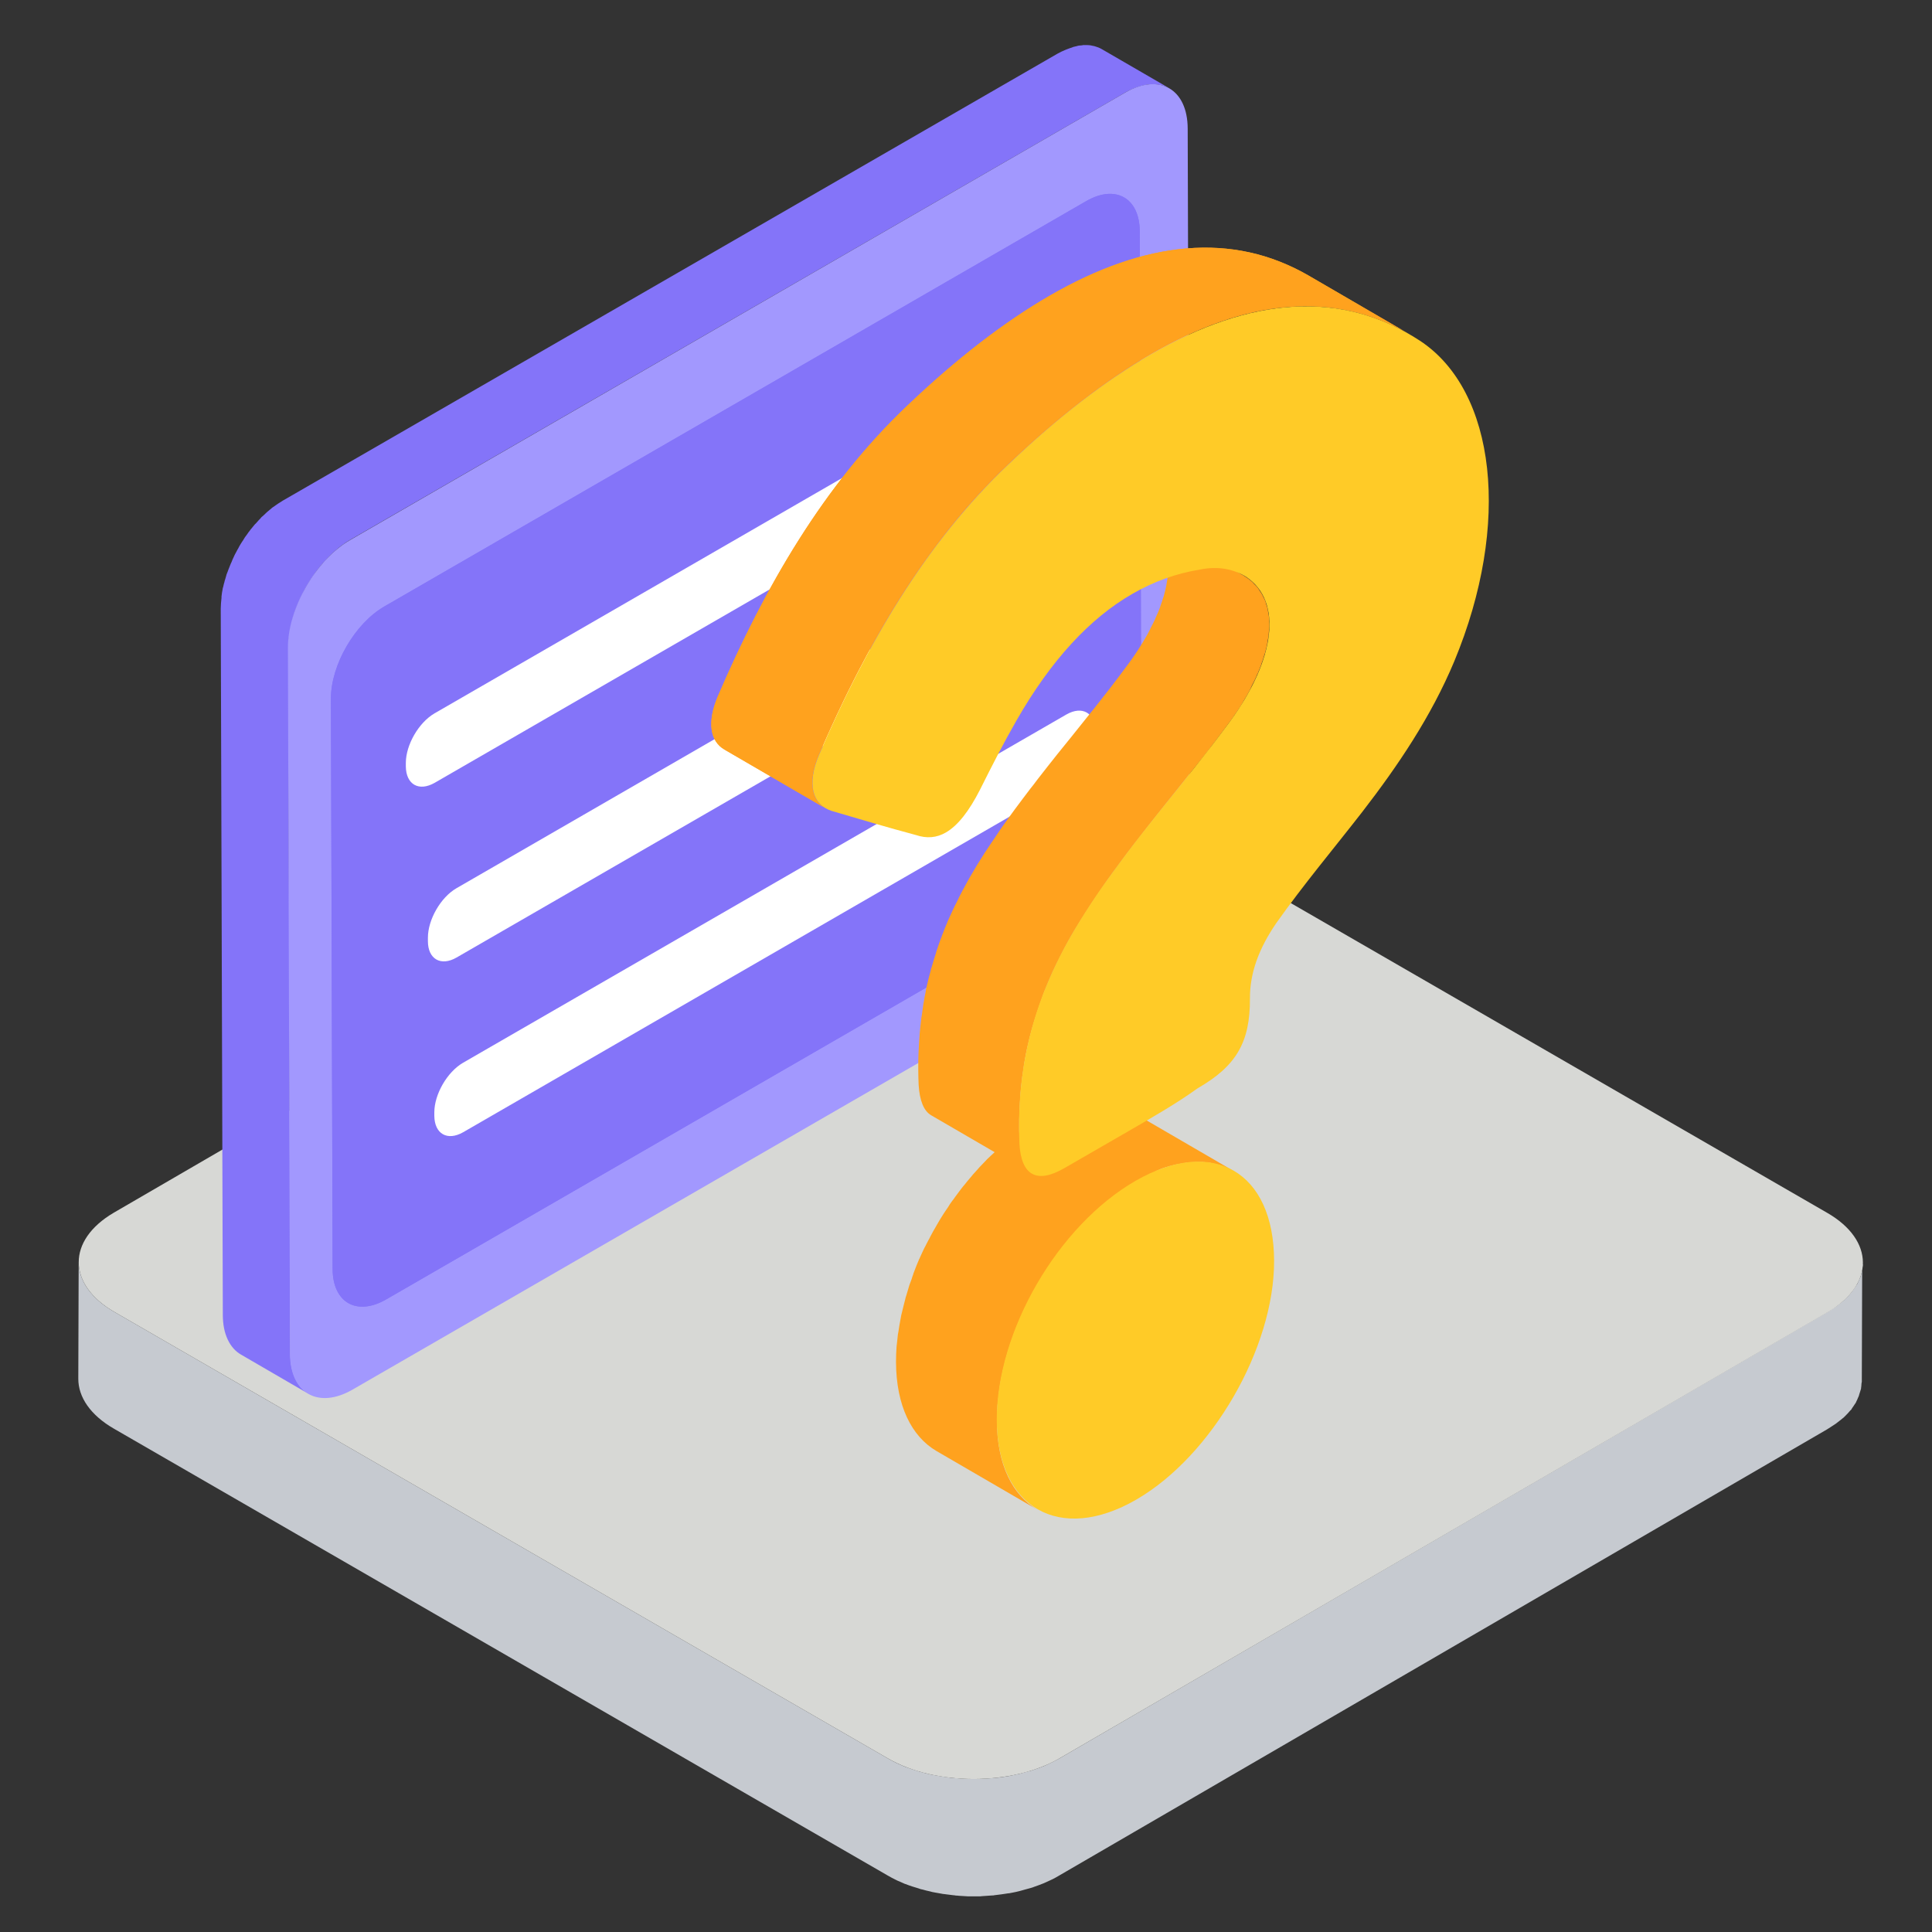 <?xml version="1.0" standalone="no"?><!DOCTYPE svg PUBLIC "-//W3C//DTD SVG 1.1//EN" "http://www.w3.org/Graphics/SVG/1.1/DTD/svg11.dtd"><svg height="1024" node-id="1" sillyvg="true" template-height="1024" template-width="1024" version="1.1" viewBox="0 0 1024 1024" width="1024" xmlns="http://www.w3.org/2000/svg" xmlns:xlink="http://www.w3.org/1999/xlink"><rect x="0" y="0" width="1024" height="1024" fill="#333333" stroke="none"/><defs node-id="102"><linearGradient gradientUnits="objectBoundingBox" id="SVGID_1_" node-id="27" spreadMethod="pad" x1="41.556" x2="987.36" y1="836.872" y2="836.872"><stop offset="0" stop-color="#c6cad0"></stop><stop offset="1" stop-color="#c0c9cf"></stop></linearGradient><linearGradient gradientUnits="objectBoundingBox" id="SVGID_2_" node-id="32" spreadMethod="pad" x1="41.732" x2="987.36" y1="669.089" y2="669.089"><stop offset="0" stop-color="#d7d8d5"></stop><stop offset="1" stop-color="#f6f6f9"></stop></linearGradient><linearGradient gradientUnits="objectBoundingBox" id="SVGID_3_" node-id="38" spreadMethod="pad" x1="116.814" x2="619.774" y1="381.292" y2="381.292"><stop offset="0" stop-color="#8474f9"></stop><stop offset="1" stop-color="#a298fe"></stop></linearGradient><linearGradient gradientUnits="objectBoundingBox" id="SVGID_4_" node-id="43" spreadMethod="pad" x1="152.642" x2="630.528" y1="392.822" y2="392.822"><stop offset="0" stop-color="#a298fe"></stop><stop offset="1" stop-color="#8474f9"></stop></linearGradient><linearGradient gradientUnits="objectBoundingBox" id="SVGID_5_" node-id="48" spreadMethod="pad" x1="175.471" x2="604.991" y1="397.601" y2="397.601"><stop offset="0" stop-color="#8474f9"></stop><stop offset="1" stop-color="#a298fe"></stop></linearGradient><linearGradient gradientUnits="objectBoundingBox" id="SVGID_7_" node-id="55" spreadMethod="pad" x1="175.471" x2="604.991" y1="397.601" y2="397.601"><stop offset="0" stop-color="#8474f9"></stop><stop offset="1" stop-color="#a298fe"></stop></linearGradient><linearGradient gradientUnits="objectBoundingBox" id="SVGID_9_" node-id="69" spreadMethod="pad" x1="474.788" x2="653.953" y1="692.235" y2="692.235"><stop offset="0" stop-color="#ffa21e"></stop><stop offset="1" stop-color="#ffcb27"></stop></linearGradient><linearGradient gradientUnits="objectBoundingBox" id="SVGID_10_" node-id="74" spreadMethod="pad" x1="528.325" x2="675.336" y1="710.277" y2="710.277"><stop offset="0" stop-color="#ffcb27"></stop><stop offset="1" stop-color="#ffa21e"></stop></linearGradient><linearGradient gradientUnits="objectBoundingBox" id="SVGID_11_" node-id="79" spreadMethod="pad" x1="486.58" x2="672.762" y1="448.069" y2="448.069"><stop offset="0" stop-color="#ffa21e"></stop><stop offset="1" stop-color="#ffcb27"></stop></linearGradient><linearGradient gradientUnits="objectBoundingBox" id="SVGID_13_" node-id="86" spreadMethod="pad" x1="377.021" x2="747.171" y1="279.807" y2="279.807"><stop offset="0" stop-color="#ffa21e"></stop><stop offset="1" stop-color="#ffcb27"></stop></linearGradient><linearGradient gradientUnits="objectBoundingBox" id="SVGID_15_" node-id="92" spreadMethod="pad" x1="377.021" x2="747.171" y1="279.807" y2="279.807"><stop offset="0" stop-color="#ffa21e"></stop><stop offset="1" stop-color="#ffcb27"></stop></linearGradient><linearGradient gradientUnits="objectBoundingBox" id="SVGID_16_" node-id="97" spreadMethod="pad" x1="430.558" x2="789.135" y1="392.837" y2="392.837"><stop offset="0" stop-color="#ffcb27"></stop><stop offset="1" stop-color="#ffa21e"></stop></linearGradient><clipPath id="SVGID_14_" node-id="90"><path d="M 437.50 428.40 L 384.00 397.30 C 376.40 392.90 374.60 382.80 380.50 369.00 C 405.50 310.90 436.80 256.80 480.90 215.00 C 506.90 190.20 532.20 170.70 556.40 156.70 C 607.00 127.50 653.30 122.70 693.70 146.10 L 747.20 177.20 C 706.80 153.70 660.50 158.50 609.90 187.80 C 585.70 201.80 560.50 221.40 534.40 246.10 C 490.30 287.80 459.00 341.90 434.00 400.10 C 428.20 413.90 430.00 424.00 437.50 428.40 Z" fill="#000000" fill-rule="nonzero" node-id="177" stroke="none" target-height="305.7" target-width="372.6" target-x="374.6" target-y="122.7"></path></clipPath></defs><g node-id="268"><g node-id="275"><path d="M 987.20 671.20 C 987.10 671.90 987.10 672.50 987.00 673.20 C 986.90 673.80 986.70 674.30 986.60 674.80 C 986.40 675.40 986.30 676.10 986.10 676.70 C 985.90 677.20 985.70 677.70 985.40 678.30 C 985.10 679.00 984.80 679.60 984.50 680.30 C 984.20 680.80 983.90 681.30 983.60 681.70 C 983.10 682.50 982.60 683.20 982.10 683.90 C 981.80 684.30 981.40 684.80 981.10 685.20 C 980.30 686.20 979.40 687.20 978.40 688.10 C 978.00 688.40 977.70 688.80 977.30 689.20 C 976.70 689.80 976.00 690.30 975.30 690.80 C 974.70 691.30 974.10 691.80 973.50 692.20 C 972.80 692.70 972.00 693.20 971.20 693.70 C 970.40 694.20 969.60 694.80 968.70 695.30 L 561.50 932.00 C 559.60 933.10 557.50 934.10 555.40 935.10 C 554.80 935.40 554.20 935.60 553.60 935.90 C 552.00 936.60 550.30 937.20 548.50 937.80 C 547.90 938.00 547.30 938.20 546.70 938.40 C 545.60 938.70 544.50 939.00 543.40 939.30 C 542.60 939.50 541.70 939.80 540.90 940.00 C 539.70 940.30 538.50 940.50 537.30 940.80 C 536.50 941.00 535.70 941.10 534.90 941.30 C 532.50 941.70 530.10 942.10 527.60 942.30 C 526.80 942.40 526.10 942.40 525.30 942.50 C 523.90 942.60 522.40 942.70 521.00 942.80 C 520.10 942.80 519.10 942.90 518.20 942.90 C 517.00 942.90 515.90 942.90 514.70 942.90 C 513.70 942.90 512.70 942.90 511.80 942.80 C 510.70 942.80 509.60 942.70 508.50 942.60 C 507.50 942.50 506.50 942.40 505.50 942.40 C 504.40 942.30 503.40 942.20 502.30 942.00 C 501.30 941.90 500.40 941.70 499.40 941.60 C 498.30 941.40 497.10 941.20 496.00 941.00 C 495.10 940.80 494.20 940.70 493.30 940.50 C 492.00 940.20 490.60 939.90 489.30 939.50 C 488.60 939.30 487.80 939.10 487.10 938.90 C 484.70 938.20 482.40 937.40 480.20 936.60 C 479.10 936.20 478.00 935.70 476.90 935.20 C 476.40 935.00 475.80 934.70 475.30 934.50 C 473.70 933.70 472.10 932.90 470.60 932.00 L 60.70 695.40 C 48.00 688.10 41.70 678.50 41.70 668.90 L 41.50 730.80 C 41.50 740.40 47.80 750.00 60.50 757.30 L 470.40 994.00 C 471.90 994.90 473.50 995.70 475.10 996.50 C 475.60 996.80 476.20 997.00 476.70 997.20 C 477.70 997.60 478.60 998.10 479.60 998.50 C 479.70 998.50 479.80 998.60 480.00 998.60 C 482.20 999.50 484.50 1000.20 486.90 1000.90 C 487.10 1001.00 487.30 1001.00 487.40 1001.10 C 487.90 1001.30 488.50 1001.40 489.00 1001.50 C 490.30 1001.90 491.60 1002.20 493.00 1002.50 C 493.40 1002.60 493.70 1002.70 494.10 1002.80 C 494.60 1002.90 495.20 1003.00 495.70 1003.10 C 496.80 1003.30 498.00 1003.50 499.10 1003.70 C 499.60 1003.80 500.00 1003.90 500.50 1003.90 C 501.00 1004.00 501.50 1004.00 502.00 1004.10 C 503.10 1004.20 504.10 1004.40 505.20 1004.50 C 505.70 1004.50 506.20 1004.60 506.70 1004.70 C 507.20 1004.70 507.70 1004.70 508.10 1004.80 C 509.20 1004.90 510.30 1004.90 511.40 1005.00 C 511.90 1005.00 512.50 1005.10 513.00 1005.10 C 513.40 1005.10 513.90 1005.10 514.30 1005.10 C 515.50 1005.10 516.70 1005.10 517.80 1005.10 C 518.40 1005.10 519.00 1005.10 519.50 1005.10 C 519.90 1005.10 520.20 1005.00 520.50 1005.00 C 522.00 1004.90 523.40 1004.80 524.80 1004.70 C 525.40 1004.70 526.00 1004.60 526.60 1004.60 C 526.80 1004.60 527.00 1004.50 527.10 1004.50 C 529.60 1004.20 532.00 1003.90 534.40 1003.50 C 534.50 1003.50 534.60 1003.50 534.70 1003.50 C 535.40 1003.40 536.10 1003.20 536.80 1003.10 C 538.00 1002.90 539.20 1002.60 540.40 1002.30 C 541.30 1002.10 542.10 1001.80 542.90 1001.60 C 544.00 1001.30 545.10 1001.00 546.20 1000.70 C 546.40 1000.60 546.70 1000.60 546.90 1000.50 C 547.30 1000.40 547.70 1000.20 548.00 1000.10 C 549.70 999.50 551.40 998.90 553.10 998.20 C 553.70 997.90 554.30 997.70 554.90 997.40 C 557.00 996.50 559.00 995.50 561.00 994.30 L 968.20 757.70 C 968.50 757.50 968.70 757.40 969.00 757.20 C 969.60 756.80 970.10 756.50 970.70 756.10 C 971.50 755.60 972.30 755.10 973.00 754.60 C 973.60 754.10 974.20 753.70 974.80 753.20 C 975.50 752.70 976.20 752.10 976.80 751.60 C 976.90 751.50 977.10 751.40 977.20 751.30 C 977.50 751.10 977.60 750.80 977.90 750.60 C 978.90 749.60 979.80 748.70 980.60 747.70 C 980.80 747.50 981.00 747.30 981.20 747.10 C 981.40 746.90 981.50 746.70 981.60 746.40 C 982.20 745.70 982.60 744.90 983.10 744.20 C 983.30 743.90 983.60 743.60 983.70 743.30 C 983.80 743.10 983.80 743.00 983.90 742.80 C 984.30 742.10 984.50 741.50 984.80 740.80 C 985.00 740.40 985.20 740.00 985.30 739.60 C 985.30 739.50 985.40 739.30 985.40 739.20 C 985.60 738.60 985.80 737.90 986.00 737.30 C 986.10 736.90 986.30 736.40 986.40 736.00 C 986.40 735.90 986.40 735.80 986.40 735.70 C 986.50 735.00 986.60 734.40 986.60 733.70 C 986.60 733.30 986.70 732.80 986.80 732.40 C 986.80 732.20 986.80 732.00 986.80 731.80 L 987.00 669.90 C 987.40 669.90 987.30 670.50 987.20 671.20 Z" fill="url(#SVGID_1_)" fill-rule="nonzero" group-id="1,8" node-id="185" stroke="none" target-height="336.2" target-width="945.9" target-x="41.5" target-y="668.9"></path><g node-id="280"><path d="M 968.40 642.80 C 993.60 657.30 993.70 680.90 968.70 695.50 L 561.50 932.00 C 536.50 946.50 495.80 946.60 470.60 932.00 L 60.70 695.40 C 35.50 680.90 35.40 657.30 60.40 642.70 L 467.60 406.10 C 492.60 391.50 533.40 391.60 558.50 406.10 L 968.40 642.80 Z" fill="url(#SVGID_2_)" fill-rule="nonzero" group-id="1,8,13" node-id="189" stroke="none" target-height="555.1" target-width="958.3" target-x="35.4" target-y="391.5"></path></g></g></g><g node-id="269"><g node-id="276"><path d="M 601.70 46.60 C 602.50 46.30 603.30 46.00 604.00 45.80 C 604.50 45.70 605.00 45.50 605.50 45.40 C 606.00 45.30 606.40 45.20 606.80 45.10 C 607.40 45.00 608.00 44.90 608.60 44.80 C 608.90 44.80 609.30 44.70 609.60 44.70 C 610.30 44.60 611.10 44.60 611.80 44.70 C 611.90 44.70 612.10 44.70 612.20 44.70 C 613.00 44.70 613.90 44.90 614.60 45.00 C 614.80 45.00 615.00 45.10 615.20 45.10 C 615.80 45.20 616.40 45.40 617.00 45.60 C 617.20 45.70 617.40 45.70 617.60 45.80 C 618.40 46.10 619.10 46.40 619.80 46.80 L 583.90 26.00 C 583.80 26.00 583.80 25.90 583.70 25.90 C 583.20 25.60 582.60 25.30 582.00 25.10 C 581.90 25.10 581.80 25.00 581.70 25.00 C 581.50 24.90 581.30 24.90 581.10 24.80 C 580.80 24.70 580.50 24.60 580.20 24.50 C 579.90 24.40 579.60 24.40 579.30 24.30 C 579.10 24.30 578.90 24.20 578.70 24.20 C 578.60 24.20 578.50 24.10 578.40 24.10 C 577.70 24.00 577.10 23.90 576.40 23.90 C 576.40 23.90 576.30 23.90 576.30 23.90 C 576.20 23.90 576.00 23.90 575.90 23.90 C 575.40 23.90 574.80 23.90 574.20 23.90 C 574.00 23.90 573.90 23.90 573.70 24.00 C 573.40 24.00 573.00 24.10 572.70 24.10 C 572.40 24.10 572.10 24.10 571.70 24.20 C 571.40 24.20 571.20 24.30 570.90 24.40 C 570.50 24.50 570.00 24.60 569.60 24.70 C 569.30 24.80 569.10 24.80 568.80 24.90 C 568.60 25.00 568.30 25.10 568.10 25.20 C 567.30 25.40 566.60 25.70 565.80 26.00 C 565.50 26.10 565.30 26.20 565.00 26.30 C 564.80 26.40 564.70 26.50 564.50 26.50 C 563.10 27.10 561.80 27.70 560.40 28.50 L 149.80 265.40 C 148.10 266.40 146.40 267.60 144.70 268.80 C 144.40 269.00 144.10 269.20 143.80 269.50 C 142.20 270.80 140.70 272.10 139.20 273.60 C 139.10 273.70 138.90 273.80 138.80 273.90 C 138.60 274.10 138.30 274.40 138.10 274.70 C 137.40 275.50 136.60 276.20 135.90 277.10 C 135.70 277.40 135.40 277.60 135.20 277.80 C 135.00 278.00 134.80 278.30 134.60 278.50 C 134.20 279.00 133.70 279.60 133.30 280.10 C 133.00 280.40 132.80 280.70 132.50 281.10 C 132.30 281.40 132.10 281.70 131.80 282.00 C 131.50 282.40 131.20 282.80 130.90 283.30 C 130.70 283.60 130.50 283.80 130.30 284.10 C 129.90 284.60 129.60 285.10 129.30 285.60 C 129.10 285.90 128.90 286.20 128.70 286.60 C 128.60 286.70 128.50 286.80 128.40 287.00 C 127.80 287.90 127.20 288.90 126.70 289.80 C 126.70 289.90 126.60 289.90 126.60 290.00 C 126.50 290.20 126.40 290.40 126.30 290.60 C 125.90 291.30 125.50 291.90 125.20 292.60 C 125.00 292.90 124.90 293.20 124.70 293.50 C 124.50 293.80 124.40 294.20 124.20 294.50 C 124.10 294.80 123.90 295.10 123.80 295.40 C 123.40 296.20 123.10 296.90 122.80 297.70 C 122.70 297.90 122.70 298.00 122.60 298.20 C 122.60 298.20 122.60 298.30 122.50 298.30 C 122.10 299.30 121.70 300.30 121.30 301.30 C 121.20 301.50 121.20 301.60 121.10 301.80 C 121.00 302.20 120.80 302.50 120.70 302.90 C 120.50 303.40 120.30 303.90 120.10 304.40 C 120.00 304.80 119.90 305.10 119.80 305.50 C 119.70 306.00 119.50 306.40 119.40 306.90 C 119.30 307.20 119.20 307.50 119.10 307.80 C 119.00 308.30 118.90 308.80 118.70 309.30 C 118.60 309.90 118.40 310.40 118.30 311.00 C 118.30 311.20 118.20 311.40 118.10 311.60 C 118.00 312.00 118.00 312.40 117.90 312.80 C 117.70 313.70 117.60 314.50 117.50 315.40 C 117.50 315.60 117.40 315.90 117.40 316.20 C 117.40 316.40 117.40 316.60 117.40 316.90 C 117.20 318.80 117.00 320.80 117.00 322.60 L 118.10 696.80 C 118.10 702.00 119.00 706.40 120.70 710.00 C 122.40 713.60 124.80 716.30 127.80 718.00 L 163.60 738.80 C 157.70 735.30 153.90 728.00 153.90 717.60 L 152.80 343.40 C 152.80 341.50 152.90 339.60 153.20 337.70 C 153.30 337.20 153.30 336.80 153.40 336.30 C 153.50 335.40 153.70 334.60 153.80 333.70 C 153.90 333.10 154.00 332.50 154.20 331.90 C 154.30 331.30 154.50 330.80 154.60 330.20 C 154.80 329.40 155.00 328.60 155.20 327.80 C 155.30 327.30 155.50 326.90 155.60 326.40 C 155.90 325.50 156.20 324.60 156.50 323.70 C 156.60 323.30 156.80 323.00 156.90 322.60 C 157.40 321.40 157.80 320.20 158.40 319.00 C 158.50 318.80 158.50 318.70 158.60 318.50 C 159.10 317.40 159.60 316.40 160.10 315.30 C 160.30 315.00 160.40 314.60 160.60 314.30 C 161.10 313.30 161.60 312.30 162.20 311.30 C 162.30 311.10 162.40 310.90 162.50 310.70 C 163.20 309.50 163.90 308.40 164.60 307.30 C 164.80 307.00 165.00 306.70 165.30 306.30 C 165.80 305.50 166.40 304.70 166.90 303.90 C 167.20 303.50 167.50 303.00 167.80 302.60 C 168.30 302.00 168.80 301.30 169.30 300.70 C 169.70 300.20 170.20 299.60 170.60 299.10 C 171.00 298.60 171.40 298.10 171.90 297.70 C 172.60 296.90 173.40 296.10 174.10 295.30 C 174.50 294.90 174.80 294.60 175.20 294.20 C 176.70 292.70 178.20 291.40 179.80 290.10 C 180.10 289.90 180.40 289.70 180.70 289.40 C 182.40 288.10 184.10 287.00 185.80 286.00 L 596.30 49.10 C 597.70 48.30 599.10 47.60 600.40 47.10 C 600.80 46.90 601.20 46.70 601.70 46.60 Z" fill="url(#SVGID_3_)" fill-rule="nonzero" group-id="2,9" node-id="198" stroke="none" target-height="714.9" target-width="502.8" target-x="117" target-y="23.9"></path><g node-id="281"><path d="M 596.30 49.10 C 614.50 38.60 629.40 47.10 629.50 68.10 L 630.60 442.30 C 630.70 463.20 615.80 488.90 597.60 499.40 L 186.90 736.50 C 168.70 747.00 153.80 738.50 153.70 717.60 L 152.60 343.40 C 152.50 322.50 167.40 296.70 185.60 286.20 L 596.30 49.10 Z" fill="url(#SVGID_4_)" fill-rule="nonzero" group-id="2,9,14" node-id="202" stroke="none" target-height="708.4" target-width="478.2" target-x="152.5" target-y="38.6"></path></g></g></g><g node-id="270"><path d="M 575.70 106.60 C 591.30 97.60 604.10 104.90 604.10 122.80 L 605.00 424.90 C 605.10 442.80 592.30 464.80 576.70 473.90 L 204.70 688.70 C 189.10 697.70 176.30 690.40 176.30 672.50 L 175.40 370.40 C 175.30 352.50 188.10 330.50 203.60 321.50 L 575.70 106.60 Z" fill="url(#SVGID_5_)" fill-rule="nonzero" group-id="3" node-id="209" stroke="none" target-height="600.1" target-width="429.8" target-x="175.3" target-y="97.6"></path><g node-id="277"><g node-id="282"><path d="M 575.70 106.60 C 591.30 97.60 604.10 104.90 604.10 122.80 L 605.00 424.90 C 605.10 442.80 592.30 464.80 576.70 473.90 L 204.70 688.70 C 189.10 697.70 176.30 690.40 176.30 672.50 L 175.40 370.40 C 175.30 352.50 188.10 330.50 203.60 321.50 L 575.70 106.60 Z" fill="url(#SVGID_7_)" fill-rule="nonzero" group-id="3,10,15" node-id="215" stroke="none" target-height="600.1" target-width="429.8" target-x="175.3" target-y="97.6"></path></g></g></g><g node-id="271"><path d="M 550.20 193.40 C 558.60 188.60 565.40 192.50 565.50 202.10 L 565.50 203.90 C 565.50 213.50 558.70 225.30 550.30 230.20 L 230.40 414.90 C 222.00 419.70 215.20 415.80 215.10 406.20 L 215.10 404.40 C 215.10 394.80 221.90 383.00 230.30 378.10 L 550.20 193.40 Z" fill="#ffffff" fill-rule="nonzero" group-id="4" node-id="222" stroke="none" target-height="231.1" target-width="350.4" target-x="215.1" target-y="188.6"></path></g><g node-id="272"><path d="M 561.70 286.10 C 570.10 281.30 576.90 285.20 577.00 294.80 L 577.00 296.60 C 577.00 306.20 570.20 318.00 561.80 322.90 L 242.00 507.50 C 233.70 512.30 226.80 508.40 226.80 498.80 L 226.80 497.00 C 226.80 487.40 233.60 475.60 241.90 470.80 L 561.70 286.10 Z" fill="#ffffff" fill-rule="nonzero" group-id="5" node-id="227" stroke="none" target-height="231" target-width="350.2" target-x="226.8" target-y="281.3"></path></g><g node-id="273"><path d="M 565.20 378.70 C 573.60 373.90 580.40 377.80 580.50 387.40 L 580.50 389.20 C 580.50 398.80 573.70 410.60 565.30 415.40 L 245.50 600.10 C 237.10 604.90 230.30 601.00 230.20 591.40 L 230.20 589.60 C 230.20 580.00 237.00 568.20 245.40 563.30 L 565.20 378.70 Z" fill="#ffffff" fill-rule="nonzero" group-id="6" node-id="232" stroke="none" target-height="231" target-width="350.3" target-x="230.2" target-y="373.9"></path></g><g node-id="274"><g node-id="278"><path d="M 616.80 619.00 C 616.80 619.00 616.80 619.00 616.80 619.00 C 618.80 618.30 620.70 617.80 622.60 617.40 C 623.60 617.20 624.60 616.90 625.60 616.80 C 626.90 616.60 628.20 616.30 629.40 616.20 C 630.10 616.10 630.90 616.00 631.60 616.00 C 633.10 615.90 634.60 615.90 636.10 615.90 C 636.50 615.90 636.90 615.90 637.40 615.90 C 639.20 616.00 641.00 616.20 642.80 616.60 C 643.20 616.70 643.60 616.80 644.00 616.90 C 645.40 617.20 646.70 617.60 648.10 618.10 C 648.50 618.20 648.90 618.40 649.30 618.50 C 650.90 619.10 652.50 619.90 654.10 620.80 L 654.10 620.80 C 654.10 620.80 654.10 620.80 654.10 620.80 L 600.60 589.70 C 600.50 589.60 600.30 589.50 600.20 589.50 C 599.00 588.80 597.80 588.30 596.60 587.70 C 596.40 587.60 596.10 587.50 595.80 587.40 C 595.40 587.20 595.00 587.10 594.60 587.00 C 594.00 586.80 593.40 586.50 592.80 586.40 C 592.10 586.20 591.30 586.10 590.60 585.90 C 590.20 585.80 589.80 585.70 589.40 585.60 C 589.20 585.60 589.00 585.50 588.80 585.50 C 587.40 585.30 585.90 585.10 584.40 585.00 C 584.30 585.00 584.10 585.00 584.00 585.00 C 583.60 585.00 583.20 585.00 582.80 585.00 C 581.80 585.00 580.70 584.90 579.60 585.00 C 579.20 585.00 578.70 585.10 578.30 585.10 C 577.60 585.20 576.80 585.20 576.10 585.30 C 575.50 585.40 574.90 585.40 574.20 585.50 C 573.60 585.60 572.90 585.80 572.20 585.90 C 571.20 586.10 570.20 586.30 569.20 586.50 C 568.70 586.60 568.20 586.70 567.70 586.80 C 566.30 587.20 564.90 587.60 563.50 588.10 C 563.50 588.10 563.50 588.10 563.40 588.10 C 561.90 588.60 560.50 589.20 559.00 589.80 C 558.40 590.10 557.70 590.40 557.00 590.70 C 556.40 591.00 555.80 591.20 555.20 591.50 C 553.00 592.60 550.70 593.70 548.40 595.00 C 546.00 596.40 543.60 597.90 541.30 599.50 C 540.50 600.00 539.80 600.60 539.00 601.10 C 537.40 602.20 535.90 603.40 534.30 604.60 C 533.40 605.30 532.60 606.00 531.70 606.70 C 530.30 607.90 528.90 609.10 527.60 610.30 C 526.70 611.10 525.90 611.90 525.00 612.70 C 524.40 613.30 523.80 613.80 523.20 614.40 C 522.70 614.90 522.30 615.40 521.80 615.90 C 520.10 617.60 518.40 619.40 516.80 621.30 C 516.30 621.90 515.70 622.40 515.20 623.10 C 514.90 623.50 514.60 623.90 514.20 624.30 C 513.30 625.40 512.30 626.50 511.40 627.70 C 510.70 628.60 509.90 629.40 509.30 630.30 C 508.90 630.80 508.50 631.40 508.10 631.90 C 507.40 632.80 506.80 633.70 506.10 634.60 C 505.60 635.40 505.00 636.10 504.40 636.90 C 503.70 637.80 503.10 638.80 502.50 639.80 C 502.00 640.50 501.50 641.30 501.00 642.00 C 500.70 642.40 500.50 642.80 500.20 643.20 C 498.90 645.20 497.70 647.20 496.50 649.30 C 496.50 649.40 496.40 649.40 496.40 649.50 C 496.30 649.70 496.10 650.00 496.00 650.20 C 495.00 651.90 494.00 653.60 493.10 655.40 C 492.80 656.00 492.50 656.70 492.10 657.30 C 491.70 658.00 491.40 658.70 491.00 659.40 C 490.70 660.10 490.30 660.80 489.90 661.50 C 489.10 663.10 488.40 664.80 487.60 666.50 C 487.50 666.80 487.30 667.20 487.10 667.50 C 487.10 667.60 487.00 667.70 487.00 667.80 C 486.10 669.90 485.20 672.10 484.40 674.30 C 484.20 674.70 484.10 675.10 484.00 675.50 C 483.70 676.30 483.40 677.10 483.20 677.90 C 482.80 679.00 482.40 680.10 482.00 681.10 C 481.70 682.00 481.50 682.90 481.20 683.80 C 480.90 684.80 480.60 685.80 480.30 686.80 C 480.10 687.40 479.90 688.00 479.80 688.60 C 479.50 689.80 479.20 690.90 478.90 692.10 C 478.60 693.30 478.30 694.60 478.00 695.80 C 477.90 696.20 477.80 696.60 477.70 697.00 C 477.50 697.90 477.40 698.80 477.20 699.70 C 476.80 701.70 476.50 703.70 476.20 705.70 C 476.10 706.20 476.00 706.70 475.90 707.30 C 475.70 708.60 475.70 709.80 475.50 711.10 C 475.40 712.00 475.30 712.90 475.20 713.70 C 475.00 716.50 474.90 719.20 474.90 721.90 C 475.00 745.10 483.20 761.40 496.40 769.10 L 549.90 800.20 C 536.60 792.50 528.40 776.20 528.40 753.00 C 528.40 750.30 528.50 747.50 528.70 744.80 C 528.80 743.90 528.90 743.00 529.00 742.20 C 529.20 740.40 529.40 738.60 529.60 736.90 C 529.90 734.90 530.20 732.90 530.60 730.90 C 530.90 729.60 531.10 728.30 531.40 727.00 C 531.70 725.80 532.00 724.50 532.30 723.30 C 532.70 721.50 533.20 719.80 533.70 718.00 C 534.00 717.00 534.30 716.00 534.60 715.00 C 535.20 713.00 535.90 711.10 536.60 709.10 C 536.90 708.30 537.20 707.50 537.50 706.70 C 538.50 704.00 539.60 701.30 540.70 698.70 C 540.80 698.40 541.00 698.00 541.20 697.70 C 542.20 695.30 543.40 693.00 544.50 690.70 C 544.90 690.00 545.20 689.30 545.60 688.60 C 546.80 686.20 548.10 683.80 549.50 681.50 C 549.60 681.30 549.70 681.00 549.90 680.80 C 551.40 678.30 552.90 675.80 554.50 673.30 C 555.00 672.50 555.50 671.80 556.00 671.10 C 557.20 669.40 558.40 667.70 559.60 666.00 C 560.30 665.10 560.90 664.20 561.60 663.30 C 562.70 661.90 563.80 660.50 564.90 659.10 C 565.80 658.00 566.70 656.80 567.70 655.70 C 568.60 654.70 569.40 653.70 570.30 652.80 C 572.00 651.00 573.60 649.20 575.40 647.40 C 576.50 646.30 577.60 645.20 578.70 644.20 C 579.60 643.40 580.40 642.60 581.30 641.80 C 582.70 640.60 584.10 639.40 585.50 638.20 C 586.40 637.50 587.20 636.80 588.10 636.10 C 589.60 634.90 591.20 633.70 592.80 632.60 C 593.60 632.10 594.30 631.50 595.10 631.00 C 597.40 629.40 599.80 627.90 602.20 626.50 C 604.50 625.20 606.70 624.00 609.00 623.00 C 609.60 622.70 610.20 622.40 610.80 622.20 C 612.50 620.60 614.70 619.70 616.80 619.00 Z" fill="url(#SVGID_9_)" fill-rule="nonzero" group-id="7,11" node-id="239" stroke="none" target-height="215.3" target-width="179.2" target-x="474.9" target-y="584.9"></path><g node-id="283"><path d="M 601.80 625.90 C 642.90 602.20 675.20 621.10 675.30 668.30 C 675.40 714.40 642.40 771.60 602.30 794.80 C 561.70 818.30 528.50 799.30 528.30 752.60 C 528.20 705.50 560.70 649.60 601.80 625.90 Z" fill="url(#SVGID_10_)" fill-rule="nonzero" group-id="7,11,16" node-id="243" stroke="none" target-height="216.1" target-width="147.2" target-x="528.2" target-y="602.2"></path></g></g><g node-id="279"><path d="M 672.80 331.90 C 672.80 331.00 672.80 330.20 672.70 329.40 C 672.70 328.70 672.70 327.90 672.60 327.20 C 672.50 326.40 672.40 325.60 672.20 324.80 C 672.10 324.10 672.00 323.40 671.90 322.80 C 671.70 322.00 671.50 321.30 671.20 320.50 C 671.00 319.90 670.90 319.30 670.70 318.70 C 670.40 318.00 670.10 317.30 669.70 316.60 C 669.40 316.10 669.20 315.50 668.90 315.00 C 668.50 314.30 668.00 313.60 667.60 313.00 C 667.30 312.50 667.00 312.10 666.70 311.60 C 666.10 310.90 665.50 310.20 664.80 309.60 C 664.50 309.30 664.20 308.90 663.90 308.60 C 662.90 307.70 661.80 306.80 660.60 306.00 C 660.20 305.80 659.80 305.50 659.50 305.30 L 606.00 274.20 C 606.40 274.40 606.80 274.70 607.10 274.90 C 608.30 275.70 609.40 276.60 610.40 277.50 C 610.70 277.80 611.00 278.20 611.30 278.50 C 611.90 279.20 612.60 279.80 613.20 280.50 C 613.50 280.90 613.80 281.40 614.10 281.90 C 614.60 282.60 615.00 283.20 615.40 283.90 C 615.70 284.40 615.90 285.00 616.20 285.50 C 616.50 286.20 616.90 286.90 617.20 287.60 C 617.40 288.20 617.60 288.80 617.70 289.40 C 617.90 290.20 618.20 290.90 618.40 291.70 C 618.50 292.30 618.60 293.00 618.70 293.70 C 618.80 294.50 619.00 295.30 619.10 296.10 C 619.20 296.80 619.20 297.50 619.20 298.30 C 619.20 299.10 619.30 300.00 619.30 300.80 C 619.30 301.60 619.20 302.30 619.10 303.10 C 619.00 304.00 619.00 304.80 618.90 305.70 C 618.80 306.90 618.50 308.10 618.30 309.40 C 618.20 309.80 618.20 310.30 618.10 310.70 C 617.80 312.30 617.30 313.90 616.90 315.60 C 616.80 316.00 616.70 316.40 616.50 316.80 C 616.10 318.20 615.60 319.60 615.10 321.00 C 615.00 321.30 614.90 321.60 614.80 322.00 C 614.20 323.60 613.50 325.30 612.70 327.00 C 612.50 327.40 612.30 327.80 612.20 328.20 C 611.50 329.70 610.80 331.10 610.00 332.60 C 609.80 333.00 609.60 333.30 609.50 333.70 C 608.60 335.50 607.60 337.30 606.50 339.10 C 606.20 339.60 605.90 340.10 605.60 340.60 C 604.80 341.90 603.90 343.30 603.10 344.60 C 602.60 345.40 602.00 346.20 601.50 347.00 C 600.40 348.60 599.30 350.20 598.10 351.80 C 594.80 356.30 591.40 360.80 588.00 365.20 C 587.10 366.30 586.30 367.40 585.40 368.50 C 582.00 372.90 578.50 377.30 575.00 381.60 C 570.10 387.70 565.20 393.90 560.20 400.00 C 556.80 404.30 553.30 408.70 549.90 413.10 C 549.60 413.50 549.30 413.90 549.00 414.30 C 548.10 415.50 547.20 416.70 546.20 417.90 C 543.50 421.50 540.70 425.10 538.00 428.80 C 536.80 430.40 535.70 432.00 534.50 433.60 C 533.60 434.90 532.60 436.20 531.70 437.50 C 530.30 439.40 529.00 441.50 527.70 443.40 C 526.30 445.50 524.80 447.60 523.40 449.80 C 522.90 450.60 522.30 451.40 521.80 452.20 C 519.30 456.10 516.90 460.00 514.60 464.00 C 514.40 464.40 514.10 464.80 513.90 465.20 C 512.70 467.30 511.60 469.40 510.50 471.40 C 510.40 471.60 510.30 471.70 510.20 471.90 C 509.10 474.00 508.10 476.00 507.10 478.10 C 506.90 478.60 506.60 479.00 506.40 479.50 C 506.40 479.50 506.40 479.60 506.30 479.60 C 505.10 482.10 503.90 484.70 502.80 487.20 C 502.80 487.30 502.70 487.40 502.70 487.40 C 502.40 488.00 502.20 488.60 502.00 489.10 C 501.20 491.00 500.40 492.90 499.70 494.80 C 499.60 495.00 499.50 495.30 499.40 495.50 C 499.20 496.10 499.00 496.80 498.70 497.40 C 498.00 499.20 497.40 501.00 496.80 502.80 C 496.70 503.20 496.50 503.60 496.40 504.00 C 496.20 504.50 496.10 505.00 496.00 505.40 C 495.30 507.60 494.60 509.70 494.00 511.90 C 493.90 512.40 493.70 512.90 493.50 513.40 C 493.40 513.60 493.40 513.80 493.40 514.00 C 492.50 517.20 491.70 520.40 491.00 523.60 C 490.90 523.90 490.80 524.20 490.80 524.50 C 490.70 525.10 490.60 525.70 490.50 526.30 C 490.20 527.70 489.90 529.10 489.70 530.60 C 489.50 531.60 489.30 532.60 489.20 533.60 C 489.00 535.00 488.80 536.40 488.60 537.90 C 488.50 538.50 488.40 539.10 488.30 539.70 C 488.30 540.00 488.20 540.30 488.20 540.70 C 487.90 543.30 487.60 545.80 487.40 548.30 C 487.40 548.40 487.40 548.50 487.40 548.70 C 487.20 551.40 487.00 554.00 486.90 556.70 C 486.90 557.50 486.80 558.20 486.80 559.00 C 486.70 561.00 486.70 562.90 486.70 564.90 C 486.70 565.70 486.70 566.40 486.70 567.20 C 486.70 569.80 486.80 572.40 486.90 575.00 C 487.40 583.30 489.60 588.80 493.50 591.10 L 547.00 622.20 C 543.10 619.90 540.90 614.50 540.40 606.10 C 540.30 603.50 540.20 600.90 540.20 598.30 C 540.20 597.50 540.20 596.80 540.20 596.00 C 540.20 594.00 540.20 592.10 540.30 590.10 C 540.30 589.30 540.30 588.60 540.40 587.80 C 540.50 585.10 540.70 582.50 540.90 579.80 C 540.90 579.70 540.90 579.60 540.90 579.40 C 541.10 576.90 541.40 574.30 541.70 571.80 C 541.80 570.90 541.90 570.00 542.10 569.00 C 542.30 567.60 542.50 566.20 542.70 564.70 C 542.90 563.70 543.00 562.70 543.20 561.70 C 543.50 560.30 543.70 558.90 544.00 557.40 C 544.20 556.50 544.40 555.60 544.60 554.70 C 545.30 551.50 546.10 548.30 547.00 545.10 C 547.20 544.40 547.40 543.70 547.60 543.10 C 548.20 541.00 548.90 538.80 549.60 536.70 C 549.90 535.80 550.20 534.90 550.50 534.00 C 551.10 532.20 551.80 530.40 552.40 528.60 C 552.70 527.80 553.00 526.90 553.30 526.10 C 554.00 524.20 554.80 522.30 555.60 520.40 C 555.90 519.80 556.10 519.10 556.40 518.50 C 557.50 516.00 558.60 513.50 559.90 510.90 C 560.10 510.40 560.40 509.90 560.70 509.40 C 561.70 507.40 562.70 505.30 563.80 503.20 C 565.00 501.00 566.20 498.70 567.50 496.40 C 570.60 491.10 573.80 486.00 577.10 480.90 C 578.50 478.70 579.90 476.60 581.40 474.50 C 583.60 471.20 585.90 467.90 588.20 464.60 C 589.30 463.00 590.50 461.40 591.70 459.80 C 594.40 456.10 597.10 452.50 599.90 448.90 C 600.80 447.70 601.70 446.50 602.70 445.30 C 606.40 440.50 610.10 435.70 613.90 431.00 C 618.80 424.80 623.70 418.70 628.60 412.60 C 632.10 408.20 635.50 403.90 639.00 399.50 C 639.70 398.60 640.40 397.70 641.10 396.80 C 641.30 396.60 641.40 396.40 641.60 396.10 C 645.00 391.70 648.40 387.20 651.70 382.70 C 652.40 381.70 653.10 380.70 653.80 379.80 C 654.20 379.20 654.60 378.50 655.10 377.90 C 655.60 377.10 656.20 376.30 656.70 375.50 C 657.00 375.10 657.20 374.70 657.50 374.30 C 658.10 373.30 658.70 372.40 659.20 371.40 C 659.50 370.90 659.80 370.40 660.10 369.90 C 660.20 369.70 660.30 369.60 660.40 369.40 C 661.30 367.90 662.10 366.50 662.80 365.00 C 662.90 364.80 663.00 364.70 663.00 364.50 C 663.20 364.10 663.40 363.80 663.50 363.40 C 663.90 362.60 664.40 361.70 664.80 360.90 C 665.10 360.30 665.40 359.60 665.70 359.00 C 665.90 358.60 666.10 358.20 666.20 357.80 C 666.30 357.50 666.40 357.30 666.60 357.00 C 667.10 355.80 667.60 354.50 668.10 353.30 C 668.20 353.10 668.20 353.00 668.30 352.80 C 668.40 352.50 668.50 352.20 668.60 351.80 C 668.90 351.10 669.10 350.30 669.40 349.60 C 669.60 348.90 669.80 348.30 670.00 347.60 C 670.10 347.20 670.20 346.80 670.40 346.40 C 670.50 346.20 670.50 346.00 670.60 345.70 C 671.00 344.30 671.30 343.00 671.60 341.60 C 671.60 341.60 671.60 341.50 671.60 341.50 C 671.70 341.10 671.70 340.60 671.80 340.20 C 672.00 339.10 672.20 337.90 672.40 336.90 C 672.40 336.80 672.40 336.70 672.40 336.60 C 672.50 335.70 672.50 334.80 672.60 333.90 C 672.70 333.50 672.70 332.70 672.80 331.90 Z" fill="url(#SVGID_11_)" fill-rule="nonzero" group-id="7,12" node-id="249" stroke="none" target-height="348" target-width="186.1" target-x="486.7" target-y="274.2"></path><g node-id="284"><g node-id="286"><path d="M 437.50 428.40 L 384.00 397.30 C 376.40 392.90 374.60 382.80 380.50 369.00 C 405.50 310.90 436.80 256.80 480.90 215.00 C 506.90 190.20 532.20 170.70 556.40 156.70 C 607.00 127.50 653.30 122.70 693.70 146.10 L 747.20 177.20 C 706.80 153.70 660.50 158.50 609.90 187.80 C 585.70 201.80 560.50 221.40 534.40 246.10 C 490.30 287.80 459.00 341.90 434.00 400.10 C 428.20 413.90 430.00 424.00 437.50 428.40 Z" fill="url(#SVGID_13_)" fill-rule="nonzero" group-id="7,12,17,19" node-id="255" stroke="none" target-height="305.7" target-width="372.6" target-x="374.6" target-y="122.7"></path></g><g clip-path="url(#SVGID_14_)" group-id="7,12,17,20" node-id="258"><path d="M 693.60 146.10 C 693.10 145.80 692.70 145.60 692.20 145.30 C 688.30 143.10 684.30 141.20 680.30 139.50 C 676.50 137.90 672.70 136.60 668.80 135.40 C 665.00 134.30 661.20 133.40 657.40 132.80 C 653.60 132.10 649.70 131.70 645.80 131.40 C 641.80 131.10 637.70 131.10 633.50 131.30 C 629.10 131.50 624.60 131.90 620.00 132.60 C 614.80 133.40 609.60 134.50 604.30 135.90 C 597.30 137.80 590.30 140.20 583.10 143.20 C 574.30 146.90 565.30 151.30 556.20 156.60 C 532.00 170.60 506.80 190.20 480.70 214.90 C 479.10 216.40 477.50 218.00 475.90 219.60 C 470.00 225.50 464.30 231.60 458.80 237.90 C 454.40 243.00 450.10 248.20 446.00 253.60 C 442.20 258.50 438.50 263.50 434.90 268.70 C 431.40 273.80 427.90 278.90 424.60 284.10 C 421.10 289.50 417.80 295.00 414.50 300.60 C 411.00 306.60 407.60 312.80 404.30 319.00 C 400.50 326.10 396.90 333.20 393.40 340.50 C 389.20 349.20 385.20 358.10 381.30 367.00 C 381.00 367.70 380.70 368.30 380.40 369.00 C 380.10 369.60 379.90 370.30 379.60 370.90 C 379.30 371.60 379.10 372.30 378.80 373.00 C 378.60 373.70 378.30 374.50 378.10 375.20 C 377.90 376.00 377.70 376.80 377.50 377.50 C 377.30 378.40 377.10 379.30 377.00 380.20 C 376.00 388.20 378.40 394.10 383.80 397.20 L 437.30 428.30 C 432.00 425.20 429.50 419.30 430.50 411.30 C 430.60 410.40 430.80 409.50 431.00 408.60 C 431.20 407.80 431.40 407.10 431.60 406.30 C 431.80 405.60 432.00 404.80 432.30 404.10 C 432.50 403.40 432.80 402.70 433.10 402.00 C 433.30 401.40 433.60 400.80 433.90 400.10 C 434.20 399.40 434.50 398.80 434.80 398.10 C 438.70 389.10 442.70 380.30 446.90 371.60 C 450.40 364.30 454.00 357.20 457.80 350.10 C 461.10 343.90 464.50 337.80 468.00 331.70 C 471.30 326.10 474.60 320.60 478.10 315.20 C 481.40 310.00 484.90 304.80 488.40 299.80 C 492.00 294.70 495.70 289.70 499.50 284.70 C 503.60 279.40 507.90 274.10 512.30 269.00 C 517.80 262.70 523.50 256.60 529.40 250.70 C 531.00 249.10 532.60 247.60 534.20 246.00 C 560.20 221.20 585.50 201.70 609.70 187.70 C 618.80 182.40 627.80 178.00 636.60 174.30 C 643.80 171.30 650.80 168.90 657.80 167.00 C 663.10 165.60 668.40 164.40 673.50 163.70 C 678.00 163.00 682.50 162.60 687.00 162.40 C 691.10 162.20 695.20 162.30 699.30 162.50 C 703.20 162.70 707.10 163.20 710.90 163.90 C 714.70 164.60 718.60 165.40 722.30 166.50 C 726.20 167.60 730.00 169.00 733.80 170.60 C 737.80 172.30 741.80 174.20 745.70 176.40 C 746.20 176.70 746.60 176.90 747.10 177.20 L 693.60 146.10 Z" fill="url(#SVGID_15_)" fill-rule="nonzero" group-id="7,12,17,20" node-id="260" stroke="none" target-height="297.2" target-width="371.1" target-x="376" target-y="131.1"></path></g></g><path d="M 752.60 180.60 C 792.90 207.10 801.10 277.60 770.80 350.50 C 758.50 379.90 740.90 405.90 721.90 430.50 C 706.90 449.80 691.00 468.70 676.50 489.20 C 667.30 502.60 662.40 515.60 662.50 529.30 C 662.60 552.60 655.10 565.10 634.80 576.80 C 623.80 584.70 612.30 591.30 601.30 597.70 L 564.20 619.10 C 549.20 627.80 541.20 622.70 540.30 606.00 C 538.90 571.30 545.00 535.70 567.40 496.40 C 581.00 472.80 597.30 451.70 613.70 431.10 C 626.50 415.10 639.20 399.60 651.60 382.80 C 676.20 349.30 679.70 318.80 660.70 305.90 C 654.00 301.60 645.60 299.90 635.90 301.90 C 623.50 303.90 611.50 308.20 600.10 314.80 C 577.70 327.70 557.20 349.70 538.80 381.80 C 531.80 394.00 525.60 406.20 519.50 418.40 C 513.60 430.00 507.70 437.50 501.40 441.20 C 496.40 444.10 491.20 444.50 485.50 442.60 C 470.50 438.60 455.40 434.10 440.80 429.80 C 430.60 426.50 427.50 415.60 434.10 400.10 C 459.10 342.00 490.40 287.90 534.50 246.10 C 560.50 221.30 585.80 201.80 610.00 187.80 C 662.80 157.30 711.00 153.40 752.60 180.60 Z" fill="url(#SVGID_16_)" fill-rule="nonzero" group-id="7,12,18" node-id="266" stroke="none" target-height="474.4" target-width="373.6" target-x="427.5" target-y="153.4"></path></g></g></svg>